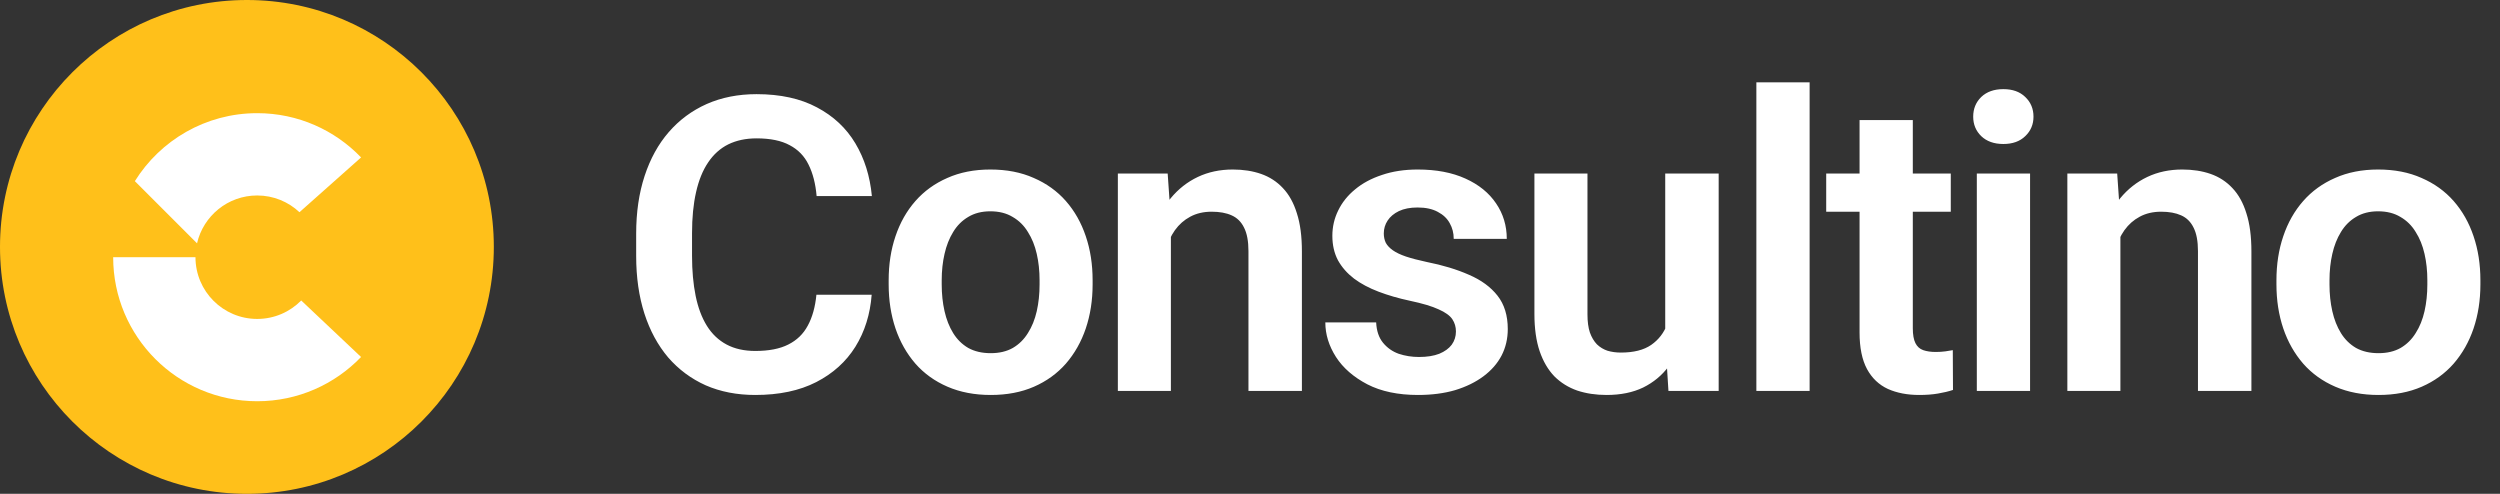 <svg xmlns="http://www.w3.org/2000/svg" width="243" height="48" viewBox="0 0 243 48" fill="none"><rect x="0" y="0" width="243" height="48" fill="#333333" stroke="none"/><path d="M79.356 28.645H84.727C84.583 30.546 84.056 32.232 83.144 33.703C82.233 35.161 80.963 36.307 79.336 37.141C77.708 37.974 75.736 38.391 73.418 38.391C71.634 38.391 70.026 38.078 68.594 37.453C67.174 36.815 65.957 35.91 64.941 34.738C63.939 33.553 63.171 32.134 62.637 30.48C62.103 28.814 61.836 26.945 61.836 24.875V22.707C61.836 20.637 62.109 18.768 62.656 17.102C63.203 15.435 63.984 14.016 65 12.844C66.029 11.659 67.259 10.747 68.691 10.109C70.137 9.471 71.751 9.152 73.535 9.152C75.853 9.152 77.812 9.582 79.414 10.441C81.016 11.288 82.259 12.453 83.144 13.938C84.03 15.422 84.564 17.128 84.746 19.055H79.375C79.271 17.857 79.01 16.841 78.594 16.008C78.19 15.175 77.578 14.543 76.758 14.113C75.951 13.671 74.876 13.449 73.535 13.449C72.493 13.449 71.576 13.645 70.781 14.035C70 14.426 69.349 15.012 68.828 15.793C68.307 16.561 67.917 17.525 67.656 18.684C67.396 19.829 67.266 21.158 67.266 22.668V24.875C67.266 26.32 67.383 27.616 67.617 28.762C67.852 29.908 68.216 30.878 68.711 31.672C69.206 32.466 69.844 33.072 70.625 33.488C71.406 33.905 72.337 34.113 73.418 34.113C74.733 34.113 75.801 33.905 76.621 33.488C77.454 33.072 78.086 32.46 78.516 31.652C78.958 30.845 79.238 29.842 79.356 28.645ZM86.378 27.648V27.238C86.378 25.689 86.6 24.263 87.042 22.961C87.485 21.646 88.129 20.506 88.976 19.543C89.822 18.579 90.857 17.831 92.081 17.297C93.305 16.75 94.698 16.477 96.261 16.477C97.85 16.477 99.256 16.75 100.48 17.297C101.717 17.831 102.758 18.579 103.605 19.543C104.451 20.506 105.096 21.646 105.538 22.961C105.981 24.263 106.202 25.689 106.202 27.238V27.648C106.202 29.185 105.981 30.611 105.538 31.926C105.096 33.228 104.451 34.367 103.605 35.344C102.758 36.307 101.723 37.056 100.499 37.59C99.275 38.124 97.876 38.391 96.3 38.391C94.737 38.391 93.338 38.124 92.101 37.59C90.864 37.056 89.822 36.307 88.976 35.344C88.129 34.367 87.485 33.228 87.042 31.926C86.6 30.611 86.378 29.185 86.378 27.648ZM91.534 27.238V27.648C91.534 28.573 91.626 29.439 91.808 30.246C91.99 31.053 92.27 31.763 92.648 32.375C93.025 32.987 93.513 33.469 94.112 33.82C94.725 34.159 95.454 34.328 96.3 34.328C97.133 34.328 97.85 34.159 98.448 33.82C99.047 33.469 99.536 32.987 99.913 32.375C100.304 31.763 100.59 31.053 100.773 30.246C100.955 29.439 101.046 28.573 101.046 27.648V27.238C101.046 26.327 100.955 25.474 100.773 24.68C100.59 23.872 100.304 23.163 99.913 22.551C99.536 21.926 99.041 21.438 98.429 21.086C97.83 20.721 97.107 20.539 96.261 20.539C95.428 20.539 94.712 20.721 94.112 21.086C93.513 21.438 93.025 21.926 92.648 22.551C92.27 23.163 91.99 23.872 91.808 24.68C91.626 25.474 91.534 26.327 91.534 27.238ZM113.811 21.379V38H108.655V16.867H113.498L113.811 21.379ZM112.991 26.672H111.467C111.48 25.135 111.689 23.742 112.092 22.492C112.496 21.242 113.062 20.168 113.791 19.27C114.534 18.371 115.412 17.681 116.428 17.199C117.444 16.717 118.577 16.477 119.827 16.477C120.842 16.477 121.76 16.62 122.58 16.906C123.401 17.193 124.104 17.648 124.69 18.273C125.289 18.898 125.745 19.719 126.057 20.734C126.383 21.737 126.545 22.974 126.545 24.445V38H121.35V24.406C121.35 23.443 121.207 22.681 120.92 22.121C120.647 21.561 120.243 21.164 119.709 20.93C119.189 20.695 118.544 20.578 117.776 20.578C116.982 20.578 116.285 20.741 115.686 21.066C115.1 21.379 114.605 21.815 114.202 22.375C113.811 22.935 113.511 23.579 113.303 24.309C113.095 25.038 112.991 25.826 112.991 26.672ZM141.517 32.219C141.517 31.776 141.4 31.379 141.166 31.027C140.931 30.676 140.489 30.357 139.838 30.07C139.199 29.771 138.262 29.491 137.025 29.23C135.931 28.996 134.922 28.703 133.998 28.352C133.073 28 132.279 27.577 131.615 27.082C130.951 26.574 130.43 25.982 130.052 25.305C129.688 24.615 129.505 23.82 129.505 22.922C129.505 22.049 129.694 21.229 130.072 20.461C130.449 19.68 130.996 18.996 131.713 18.41C132.429 17.811 133.301 17.342 134.33 17.004C135.358 16.652 136.517 16.477 137.806 16.477C139.603 16.477 141.146 16.77 142.435 17.355C143.737 17.941 144.733 18.749 145.423 19.777C146.114 20.793 146.459 21.939 146.459 23.215H141.302C141.302 22.655 141.172 22.147 140.912 21.691C140.664 21.236 140.28 20.871 139.759 20.598C139.239 20.311 138.581 20.168 137.787 20.168C137.071 20.168 136.465 20.285 135.97 20.52C135.489 20.754 135.124 21.06 134.877 21.438C134.629 21.815 134.505 22.232 134.505 22.688C134.505 23.026 134.571 23.332 134.701 23.605C134.844 23.866 135.072 24.107 135.384 24.328C135.697 24.549 136.12 24.751 136.654 24.934C137.201 25.116 137.871 25.292 138.666 25.461C140.241 25.773 141.615 26.19 142.787 26.711C143.972 27.219 144.896 27.896 145.56 28.742C146.224 29.588 146.556 30.669 146.556 31.984C146.556 32.922 146.354 33.781 145.951 34.562C145.547 35.331 144.961 36.001 144.193 36.574C143.425 37.147 142.507 37.596 141.439 37.922C140.371 38.234 139.167 38.391 137.826 38.391C135.886 38.391 134.245 38.046 132.904 37.355C131.563 36.652 130.547 35.767 129.857 34.699C129.167 33.618 128.822 32.499 128.822 31.34H133.763C133.802 32.16 134.024 32.818 134.427 33.312C134.831 33.807 135.339 34.165 135.951 34.387C136.576 34.595 137.233 34.699 137.923 34.699C138.705 34.699 139.362 34.595 139.896 34.387C140.43 34.165 140.834 33.872 141.107 33.508C141.38 33.13 141.517 32.7 141.517 32.219ZM161.86 32.98V16.867H167.055V38H162.173L161.86 32.98ZM162.524 28.605L164.126 28.566C164.126 29.986 163.97 31.294 163.657 32.492C163.345 33.69 162.856 34.732 162.192 35.617C161.541 36.49 160.714 37.173 159.712 37.668C158.709 38.15 157.524 38.391 156.157 38.391C155.115 38.391 154.165 38.247 153.305 37.961C152.446 37.661 151.704 37.199 151.079 36.574C150.467 35.936 149.992 35.122 149.653 34.133C149.315 33.13 149.145 31.926 149.145 30.52V16.867H154.302V30.559C154.302 31.262 154.38 31.848 154.536 32.316C154.705 32.785 154.933 33.169 155.22 33.469C155.519 33.755 155.864 33.964 156.255 34.094C156.658 34.211 157.088 34.27 157.544 34.27C158.794 34.27 159.777 34.022 160.493 33.527C161.222 33.02 161.743 32.342 162.055 31.496C162.368 30.637 162.524 29.673 162.524 28.605ZM175.895 8V38H170.719V8H175.895ZM189.616 16.867V20.578H177.507V16.867H189.616ZM180.749 11.672H185.925V31.906C185.925 32.531 186.01 33.013 186.179 33.352C186.348 33.69 186.602 33.918 186.941 34.035C187.279 34.152 187.683 34.211 188.152 34.211C188.49 34.211 188.803 34.191 189.089 34.152C189.376 34.113 189.616 34.074 189.812 34.035L189.831 37.902C189.402 38.046 188.913 38.163 188.366 38.254C187.833 38.345 187.227 38.391 186.55 38.391C185.391 38.391 184.376 38.195 183.503 37.805C182.631 37.401 181.954 36.757 181.472 35.871C180.99 34.973 180.749 33.788 180.749 32.316V11.672ZM197.323 16.867V38H192.147V16.867H197.323ZM191.795 11.34C191.795 10.572 192.056 9.934 192.577 9.426C193.11 8.918 193.827 8.664 194.725 8.664C195.623 8.664 196.333 8.918 196.854 9.426C197.388 9.934 197.655 10.572 197.655 11.34C197.655 12.095 197.388 12.727 196.854 13.234C196.333 13.742 195.623 13.996 194.725 13.996C193.827 13.996 193.11 13.742 192.577 13.234C192.056 12.727 191.795 12.095 191.795 11.34ZM206.103 21.379V38H200.947V16.867H205.791L206.103 21.379ZM205.283 26.672H203.759C203.772 25.135 203.981 23.742 204.384 22.492C204.788 21.242 205.354 20.168 206.084 19.27C206.826 18.371 207.705 17.681 208.72 17.199C209.736 16.717 210.869 16.477 212.119 16.477C213.134 16.477 214.052 16.62 214.873 16.906C215.693 17.193 216.396 17.648 216.982 18.273C217.581 18.898 218.037 19.719 218.349 20.734C218.675 21.737 218.837 22.974 218.837 24.445V38H213.642V24.406C213.642 23.443 213.499 22.681 213.212 22.121C212.939 21.561 212.535 21.164 212.002 20.93C211.481 20.695 210.836 20.578 210.068 20.578C209.274 20.578 208.577 20.741 207.978 21.066C207.392 21.379 206.897 21.815 206.494 22.375C206.103 22.935 205.804 23.579 205.595 24.309C205.387 25.038 205.283 25.826 205.283 26.672ZM221.27 27.648V27.238C221.27 25.689 221.492 24.263 221.934 22.961C222.377 21.646 223.022 20.506 223.868 19.543C224.714 18.579 225.749 17.831 226.973 17.297C228.197 16.75 229.591 16.477 231.153 16.477C232.742 16.477 234.148 16.75 235.372 17.297C236.609 17.831 237.651 18.579 238.497 19.543C239.343 20.506 239.988 21.646 240.43 22.961C240.873 24.263 241.095 25.689 241.095 27.238V27.648C241.095 29.185 240.873 30.611 240.43 31.926C239.988 33.228 239.343 34.367 238.497 35.344C237.651 36.307 236.615 37.056 235.391 37.59C234.167 38.124 232.768 38.391 231.192 38.391C229.63 38.391 228.23 38.124 226.993 37.59C225.756 37.056 224.714 36.307 223.868 35.344C223.022 34.367 222.377 33.228 221.934 31.926C221.492 30.611 221.27 29.185 221.27 27.648ZM226.427 27.238V27.648C226.427 28.573 226.518 29.439 226.7 30.246C226.882 31.053 227.162 31.763 227.54 32.375C227.917 32.987 228.406 33.469 229.005 33.82C229.617 34.159 230.346 34.328 231.192 34.328C232.026 34.328 232.742 34.159 233.341 33.82C233.94 33.469 234.428 32.987 234.805 32.375C235.196 31.763 235.483 31.053 235.665 30.246C235.847 29.439 235.938 28.573 235.938 27.648V27.238C235.938 26.327 235.847 25.474 235.665 24.68C235.483 23.872 235.196 23.163 234.805 22.551C234.428 21.926 233.933 21.438 233.321 21.086C232.722 20.721 231.999 20.539 231.153 20.539C230.32 20.539 229.604 20.721 229.005 21.086C228.406 21.438 227.917 21.926 227.54 22.551C227.162 23.163 226.882 23.872 226.7 24.68C226.518 25.474 226.427 26.327 226.427 27.238Z" fill="white"></path><circle cx="24" cy="24" r="24" fill="#FFC01A"></circle><path fill-rule="evenodd" clip-rule="evenodd" d="M29.278 29.207C28.189 30.314 26.675 31 25 31C21.686 31 19 28.314 19 25H11C11 32.732 17.268 39 25 39C28.966 39 32.547 37.351 35.095 34.7L29.278 29.207ZM29.108 20.627C28.034 19.618 26.589 19 25 19C22.15 19 19.764 20.987 19.152 23.652L13.108 17.608C15.58 13.641 19.982 11 25 11C28.968 11 32.55 12.65 35.097 15.302L29.108 20.627Z" fill="white"></path></svg>